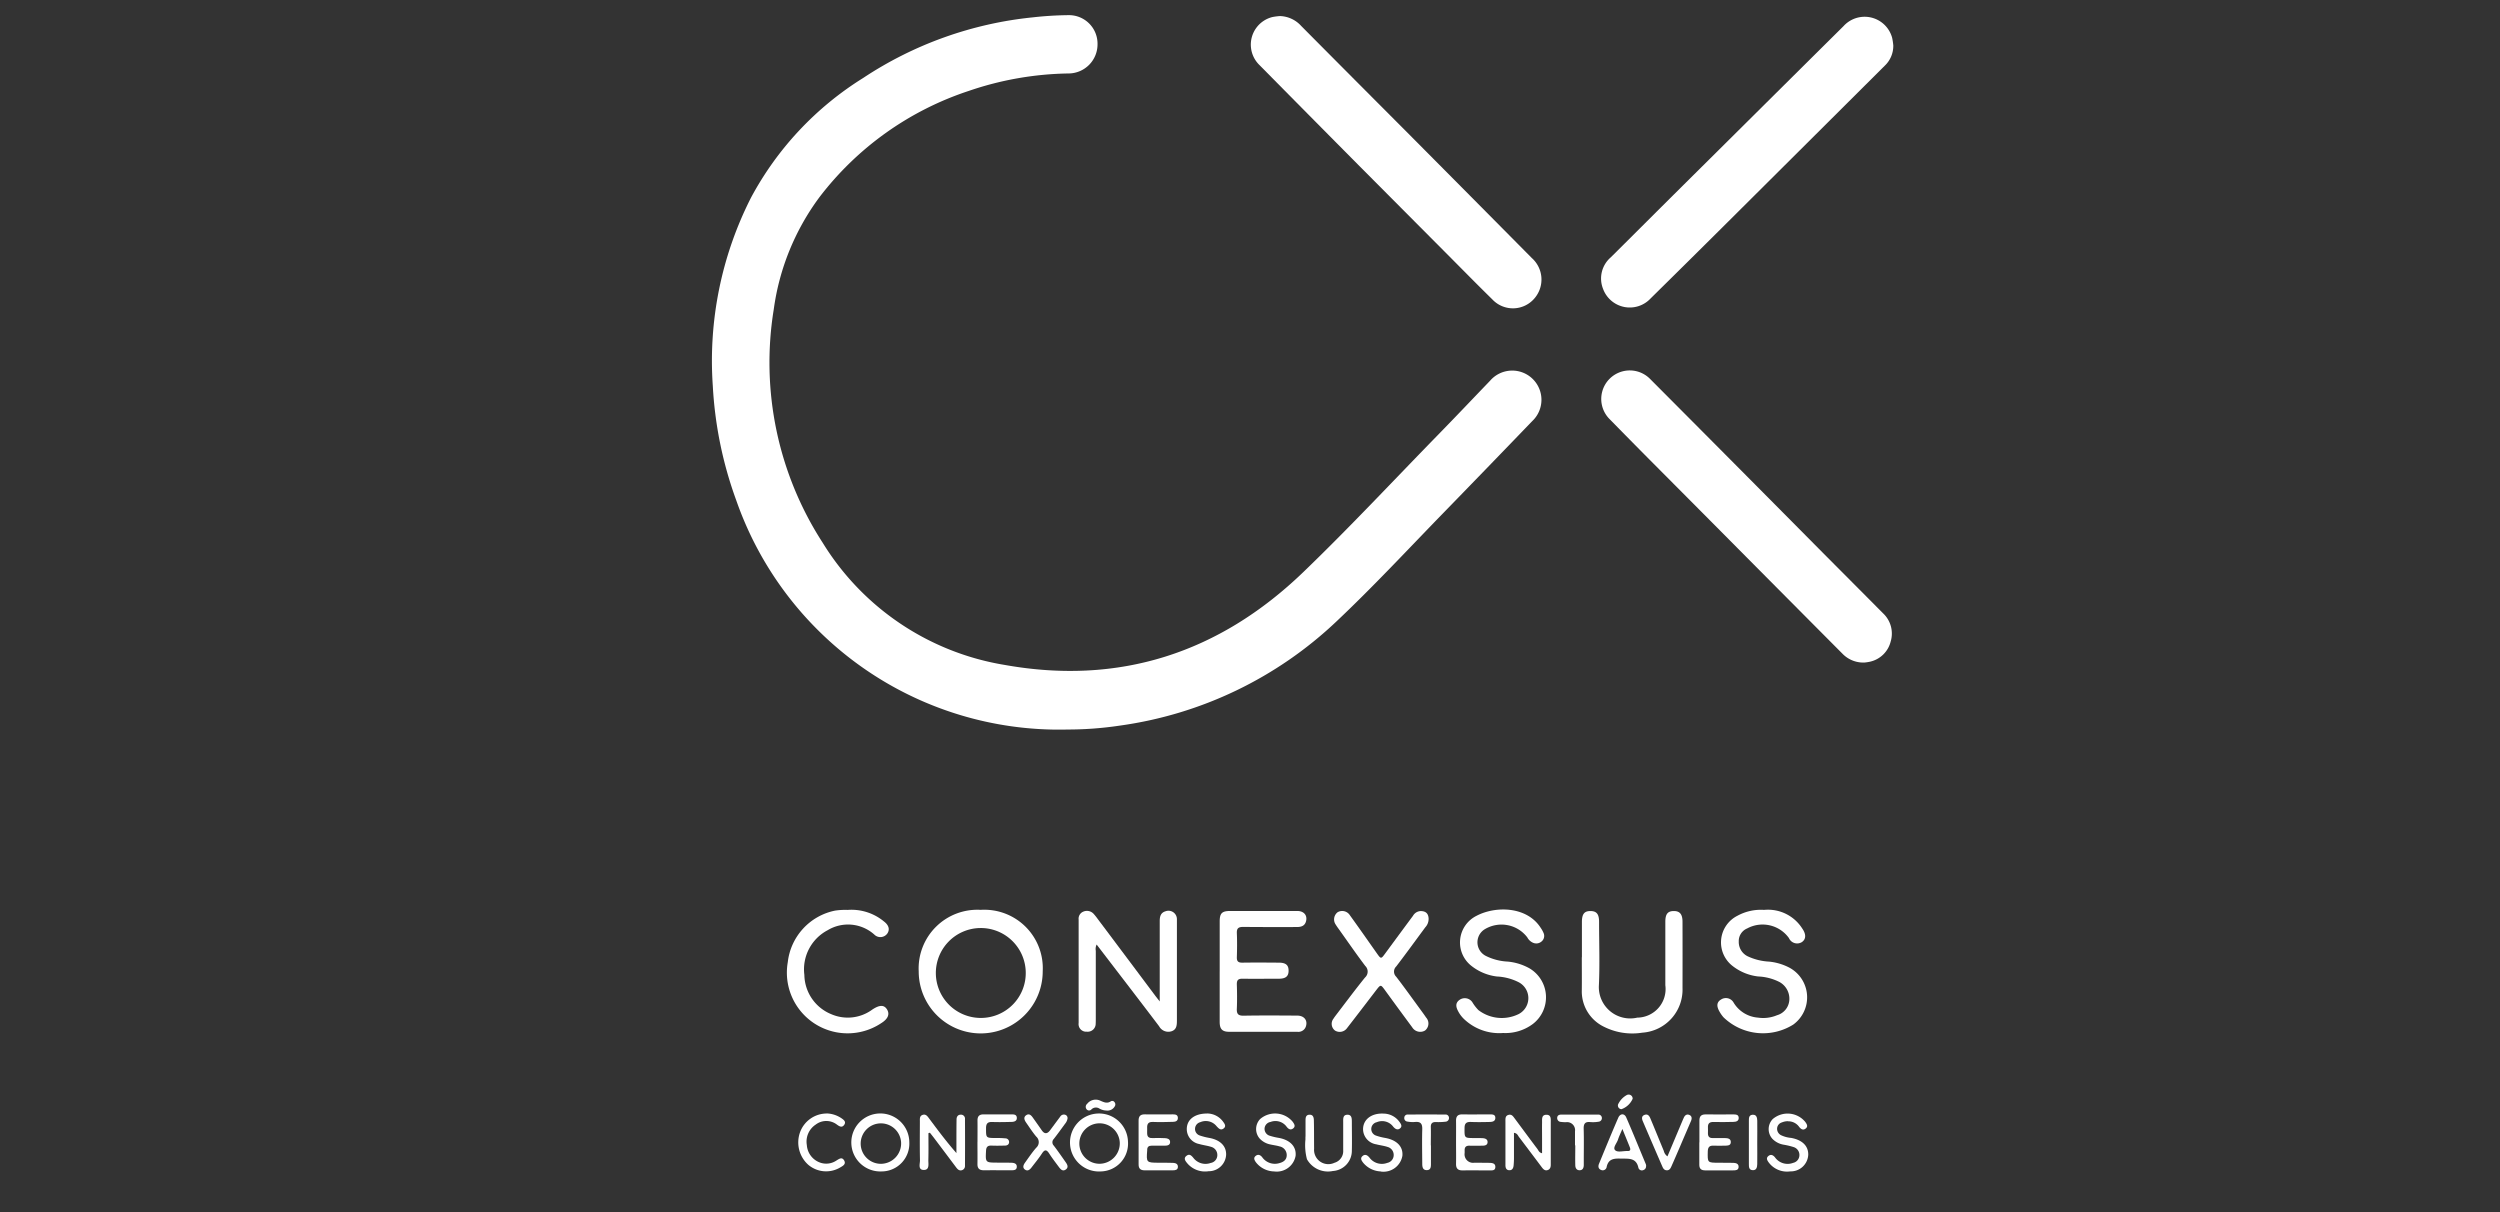 <svg viewBox="0 0 165 80" height="80" width="165" xmlns:xlink="http://www.w3.org/1999/xlink" xmlns="http://www.w3.org/2000/svg">
  <rect x="0" y="0" width="165" height="80" fill="#333333" stroke="none"/>
  <defs>
    <clipPath id="clip-logo-conexsus">
      <rect height="80" width="165"></rect>
    </clipPath>
  </defs>
  <g clip-path="url(#clip-logo-conexsus)" id="logo-conexsus">
    <g transform="translate(47 1)" data-name="katman 1" id="katman_1">
      <g transform="translate(0)" data-name="Groupe 3254" id="Groupe_3254">
        <path fill="#fff" transform="translate(0.006)" d="M23.323,47.152A22.563,22.563,0,0,1,1.592,32.037,26.026,26.026,0,0,1,.039,24.472,23.773,23.773,0,0,1,2.558,12.05a20.957,20.957,0,0,1,7.4-7.9A24.769,24.769,0,0,1,21.162.145,22.977,22.977,0,0,1,23.521,0a1.884,1.884,0,0,1,1.91,1.917A1.92,1.92,0,0,1,23.55,3.848,21.218,21.218,0,0,0,16.934,5,20.435,20.435,0,0,0,7.07,12.025a16.04,16.04,0,0,0-3.009,7.4,21.886,21.886,0,0,0,3.233,15.4,17.41,17.41,0,0,0,12.015,8.061c7.584,1.356,14.168-.8,19.7-6.124,3.065-2.951,5.968-6.064,8.94-9.108,1.138-1.165,2.259-2.349,3.387-3.522a1.929,1.929,0,1,1,2.791,2.656q-3.012,3.13-6.043,6.244c-2.27,2.338-4.492,4.724-6.861,6.961a25.953,25.953,0,0,1-14.341,6.9,23.117,23.117,0,0,1-3.555.255Z" data-name="Tracé 2475" id="Tracé_2475"></path>
        <path fill="#fff" transform="translate(-223.867 -89.426)" d="M299.884,132.155a1.913,1.913,0,0,1-1.4-.569q-4.2-4.221-8.393-8.447-2.187-2.2-4.377-4.4-1.311-1.321-2.614-2.652a1.882,1.882,0,1,1,2.664-2.66q5.572,5.591,11.13,11.2c1.412,1.422,2.83,2.839,4.24,4.263a1.832,1.832,0,0,1,.515,1.886,1.811,1.811,0,0,1-1.385,1.327,2.909,2.909,0,0,1-.384.054Z" data-name="Tracé 2476" id="Tracé_2476"></path>
        <path fill="#fff" transform="translate(-135.687 -0.23)" d="M173.157.29a1.963,1.963,0,0,1,1.406.65q3.417,3.442,6.84,6.871,4.2,4.224,8.387,8.452a1.9,1.9,0,0,1,.2,2.625,1.864,1.864,0,0,1-2.812.1c-1.034-1.013-2.047-2.047-3.069-3.073q-2.887-2.9-5.773-5.8-3.264-3.289-6.52-6.587a1.877,1.877,0,0,1,.841-3.171,3.907,3.907,0,0,1,.5-.066Z" data-name="Tracé 2477" id="Tracé_2477"></path>
        <path fill="#fff" transform="translate(-223.85 -0.453)" d="M301.807,2.452a1.8,1.8,0,0,1-.552,1.327q-5.164,5.146-10.333,10.289-2.557,2.545-5.125,5.075a1.879,1.879,0,0,1-3.146-.627,1.844,1.844,0,0,1,.517-2.085q1.511-1.5,3.023-3.011,1.76-1.751,3.524-3.5,4.4-4.37,8.807-8.742a1.881,1.881,0,0,1,3.21.772,4.332,4.332,0,0,1,.075.5Z" data-name="Tracé 2478" id="Tracé_2478"></path>
        <path fill="#fff" transform="translate(-92.291 -225.561)" d="M121.833,290.665v-5.314c0-.295.06-.548.378-.644a.556.556,0,0,1,.756.534c0,.064,0,.129,0,.193v6.479c0,.3-.015.594-.345.708a.69.69,0,0,1-.829-.326c-1.256-1.659-2.527-3.308-3.792-4.961-.106-.139-.214-.278-.332-.434a.673.673,0,0,0-.056.413c0,1.487,0,2.974,0,4.46,0,.116,0,.233-.006.349a.529.529,0,0,1-.59.53.5.5,0,0,1-.536-.571c0-2.276,0-4.552,0-6.828a.5.5,0,0,1,.316-.527.6.6,0,0,1,.677.152,3.828,3.828,0,0,1,.266.334q1.9,2.529,3.792,5.058c.077.1.156.2.305.392Z" data-name="Tracé 2479" id="Tracé_2479"></path>
        <path fill="#fff" transform="translate(-52.024 -225.288)" d="M69.767,284.337a3.858,3.858,0,0,1,4.076,4.064,4.092,4.092,0,0,1-8.184,0,3.874,3.874,0,0,1,4.107-4.062Zm2.955,4.068a2.967,2.967,0,1,0-2.98,3.067,2.962,2.962,0,0,0,2.98-3.067Z" data-name="Tracé 2480" id="Tracé_2480"></path>
        <path fill="#fff" transform="translate(-127.816 -225.603)" d="M161.316,288.718c0-1.1,0-2.2,0-3.3,0-.542.15-.689.692-.691q2.212,0,4.421,0c.438,0,.679.278.59.66-.077.324-.314.4-.617.4-1.175,0-2.353.006-3.528-.008-.316,0-.44.087-.426.415.023.53.017,1.059,0,1.589-.008.274.1.359.365.355.8-.012,1.6-.006,2.4,0,.463,0,.648.156.65.525s-.183.534-.64.536c-.8,0-1.6.01-2.4,0-.293-.006-.384.1-.376.384.017.53.023,1.061,0,1.589-.017.349.087.473.455.467,1.175-.023,2.353-.012,3.528-.006.453,0,.7.305.579.7a.519.519,0,0,1-.569.368c-1.5,0-3,0-4.5,0-.453,0-.623-.179-.625-.644,0-1.111,0-2.224,0-3.335Z" data-name="Tracé 2481" id="Tracé_2481"></path>
        <path fill="#fff" transform="translate(-187.43 -225.219)" d="M239.6,292.4a3.365,3.365,0,0,1-2.577-.955,1.994,1.994,0,0,1-.363-.5c-.147-.28-.187-.544.12-.748a.6.6,0,0,1,.826.17,2.752,2.752,0,0,0,.4.519,2.535,2.535,0,0,0,2.668.255,1.183,1.183,0,0,0,0-2.089,3.524,3.524,0,0,0-1.447-.384,3.353,3.353,0,0,1-1.663-.685,1.963,1.963,0,0,1,.33-3.327c1.25-.652,3.312-.625,4.222.8a1.846,1.846,0,0,1,.187.336.472.472,0,0,1-.131.565.528.528,0,0,1-.581.075.772.772,0,0,1-.357-.343,2.138,2.138,0,0,0-2.837-.523,1.008,1.008,0,0,0,.127,1.757,3.608,3.608,0,0,0,1.416.361,3.62,3.62,0,0,1,1.433.444,2.22,2.22,0,0,1,.226,3.673,3.026,3.026,0,0,1-2,.594Z" data-name="Tracé 2482" id="Tracé_2482"></path>
        <path fill="#fff" transform="translate(-253.17 -225.283)" d="M322.6,284.336a2.674,2.674,0,0,1,2.521,1.233c.264.378.251.7-.025.891a.591.591,0,0,1-.856-.264,2.139,2.139,0,0,0-2.758-.635.9.9,0,0,0-.554.86,1.05,1.05,0,0,0,.586.976,3.777,3.777,0,0,0,1.42.353,3.645,3.645,0,0,1,1.329.395,2.224,2.224,0,0,1,.264,3.759,3.757,3.757,0,0,1-4.6-.473,2.189,2.189,0,0,1-.287-.413c-.2-.363-.15-.611.127-.772a.583.583,0,0,1,.816.2,2.055,2.055,0,0,0,1.616,1,2.351,2.351,0,0,0,1.254-.158,1.119,1.119,0,0,0,.812-.988,1.26,1.26,0,0,0-.642-1.2,3.413,3.413,0,0,0-1.412-.37,3.353,3.353,0,0,1-1.7-.7,1.967,1.967,0,0,1,.332-3.308,3.21,3.21,0,0,1,1.753-.386Z" data-name="Tracé 2483" id="Tracé_2483"></path>
        <path fill="#fff" transform="translate(-218.994 -225.62)" d="M276.4,287.8v-2.326c0-.534.162-.731.577-.725.395.006.556.206.556.712,0,1.4.052,2.793-.012,4.186a2.069,2.069,0,0,0,2.531,2.137,1.888,1.888,0,0,0,1.854-2.141v-4.186c0-.509.158-.706.557-.708s.575.21.577.7q.006,2.19,0,4.382a2.846,2.846,0,0,1-2.654,2.945,4.162,4.162,0,0,1-2.527-.388,2.589,2.589,0,0,1-1.466-2.413c.008-.723,0-1.447,0-2.17Z" data-name="Tracé 2484" id="Tracé_2484"></path>
        <path fill="#fff" transform="translate(-156.036 -225.583)" d="M203.324,285.245a.808.808,0,0,1-.22.542c-.637.862-1.267,1.732-1.919,2.583a.47.47,0,0,0,0,.677c.544.706,1.061,1.433,1.589,2.153.129.177.262.353.382.536a.589.589,0,0,1-.069.862.62.62,0,0,1-.845-.212q-.9-1.215-1.788-2.438c-.293-.4-.289-.4-.6,0-.635.831-1.271,1.663-1.913,2.49a.594.594,0,0,1-.791.164.555.555,0,0,1-.1-.793c.039-.066.087-.129.133-.191.644-.841,1.275-1.692,1.942-2.517a.523.523,0,0,0,.017-.768c-.592-.783-1.148-1.593-1.719-2.392-.075-.106-.154-.21-.22-.32a.6.6,0,0,1,.116-.831.6.6,0,0,1,.81.2c.6.829,1.182,1.665,1.771,2.5.284.4.282.4.575,0q.906-1.233,1.819-2.465a.613.613,0,0,1,.5-.311c.347,0,.527.162.532.536Z" data-name="Tracé 2485" id="Tracé_2485"></path>
        <path fill="#fff" transform="translate(-18.85 -225.284)" d="M27.812,284.337a3.366,3.366,0,0,1,2.38.764c.326.249.4.536.218.8a.563.563,0,0,1-.856.064,2.6,2.6,0,0,0-3.075-.289,2.915,2.915,0,0,0-1.541,2.951,2.848,2.848,0,0,0,1.792,2.6,2.73,2.73,0,0,0,2.691-.311c.484-.32.779-.32.972-.01s.071.627-.39.912a4.007,4.007,0,0,1-6.159-4.033,3.921,3.921,0,0,1,3.119-3.4,4.461,4.461,0,0,1,.847-.046Z" data-name="Tracé 2486" id="Tracé_2486"></path>
        <path fill="#fff" transform="translate(-52.243 -276.884)" d="M66.52,350.674c0,.592.01,1.184-.006,1.775-.006.251.091.646-.287.652-.419.006-.262-.4-.266-.64-.019-.853-.008-1.707-.006-2.56,0-.166-.029-.357.174-.432.22-.079.33.091.438.237.571.764,1.14,1.53,1.8,2.282V351.4c0-.544,0-1.086.008-1.63,0-.168.075-.312.27-.318a.266.266,0,0,1,.287.3q.009,1.533,0,3.065a.288.288,0,0,1-.2.3c-.181.054-.289-.06-.386-.189q-.744-.994-1.493-1.985c-.077-.1-.158-.2-.237-.3l-.1.031Z" data-name="Tracé 2487" id="Tracé_2487"></path>
        <path fill="#fff" transform="translate(-199.772 -276.895)" d="M252.694,350.664v1.624a5.259,5.259,0,0,1-.025.542c-.019.166-.091.309-.289.3s-.247-.16-.249-.328q0-.853,0-1.707v-1.2c0-.168-.017-.357.2-.417s.307.1.407.23c.5.673,1,1.352,1.505,2.023.073.1.112.235.305.278V351c0-.336-.006-.673,0-1.009.006-.224-.05-.527.3-.521.311.006.274.291.274.5,0,.88,0,1.759,0,2.639,0,.052,0,.1,0,.156,0,.15-.033.291-.191.351-.179.069-.293-.039-.392-.17q-.757-1.009-1.518-2.014c-.073-.1-.11-.237-.32-.27Z" data-name="Tracé 2488" id="Tracé_2488"></path>
        <path fill="#fff" transform="translate(-35.297 -276.592)" d="M48.312,350.986a1.837,1.837,0,0,1-1.848,1.921,1.914,1.914,0,1,1,1.848-1.921Zm-.542.01a1.335,1.335,0,1,0-1.344,1.408A1.345,1.345,0,0,0,47.77,351Z" data-name="Tracé 2489" id="Tracé_2489"></path>
        <path fill="#fff" transform="translate(-90.372 -276.592)" d="M117.819,350.941a1.839,1.839,0,0,1-1.8,1.966,1.914,1.914,0,1,1,1.8-1.964Zm-.542.06a1.335,1.335,0,1,0-1.35,1.4,1.348,1.348,0,0,0,1.35-1.4Z" data-name="Tracé 2490" id="Tracé_2490"></path>
        <path fill="#fff" transform="translate(-66.809 -276.829)" d="M84.324,351.195c0-.465.006-.93,0-1.4-.006-.3.123-.422.419-.417.608.008,1.215,0,1.823,0,.16,0,.338.006.353.214.017.224-.166.278-.341.282-.426.012-.853.021-1.279.006-.3-.01-.409.1-.411.4,0,.656-.017.654.66.658a5.581,5.581,0,0,1,.619.023.242.242,0,0,1,.243.255c-.01.156-.127.22-.27.222-.3.006-.6.015-.893,0-.243-.008-.345.081-.359.332-.042.787-.046.791.756.793.309,0,.621,0,.93.008.174.008.357.056.343.28-.012.208-.191.214-.351.216-.608,0-1.215-.006-1.823,0-.295,0-.426-.118-.422-.415.008-.492,0-.982,0-1.474Z" data-name="Tracé 2491" id="Tracé_2491"></path>
        <path fill="#fff" transform="translate(-107.384 -276.829)" d="M135.531,351.209c0-.465.006-.93,0-1.4-.006-.284.1-.436.4-.432.621.008,1.242,0,1.863,0,.164,0,.33.023.33.237s-.168.253-.326.257c-.44.012-.88.025-1.319.006-.4-.019-.392.237-.382.509s-.081.579.37.556c.27-.015.544-.006.814.006.162.008.328.058.33.255s-.162.239-.33.241c-.3,0-.594.006-.893,0-.193,0-.289.085-.289.278v.039c-.064.787-.048.806.737.808.324,0,.648,0,.97.01.16.008.324.06.32.264s-.177.228-.336.228c-.621,0-1.242,0-1.863,0-.278,0-.4-.125-.395-.4.006-.492,0-.982,0-1.474Z" data-name="Tracé 2492" id="Tracé_2492"></path>
        <path fill="#fff" transform="translate(-187.332 -276.829)" d="M236.431,351.242c0-.478.006-.957,0-1.435-.006-.289.106-.432.409-.428.608.008,1.215,0,1.823,0,.17,0,.368,0,.361.241-.006.222-.2.253-.368.258-.413.01-.829.017-1.242,0-.291-.01-.419.083-.422.395-.006.667-.019.667.652.667.181,0,.363,0,.542.008.162.012.328.062.326.26s-.168.235-.334.237c-.284,0-.569.01-.853,0-.233-.008-.336.093-.326.322,0,.052,0,.1,0,.156a.561.561,0,0,0,.627.648c.336,0,.673,0,1.009.006.183.006.395.027.39.274s-.21.224-.378.224c-.594,0-1.19-.006-1.784,0-.32.006-.44-.137-.432-.446.01-.465,0-.93,0-1.4Z" data-name="Tracé 2493" id="Tracé_2493"></path>
        <path fill="#fff" transform="translate(-248.613 -276.829)" d="M313.774,351.232c0-.478.006-.957,0-1.435-.006-.3.125-.422.419-.417.608.008,1.215,0,1.823,0,.16,0,.339.006.351.214.015.224-.168.276-.343.28-.44.012-.878.017-1.319.006-.266-.006-.382.1-.368.368.008.129,0,.26,0,.388,0,.21.1.307.305.305.272,0,.544,0,.814,0,.187.006.4.033.39.276-.008.224-.21.224-.382.226-.245,0-.492.012-.737,0-.278-.017-.392.083-.4.374-.017.752-.027.752.721.752.324,0,.646,0,.97.008.174.006.357.058.343.282-.015.208-.193.214-.353.214-.621,0-1.242,0-1.863,0-.26,0-.38-.118-.378-.376,0-.492,0-.982,0-1.474Z" data-name="Tracé 2494" id="Tracé_2494"></path>
        <path fill="#fff" transform="translate(-119.041 -276.6)" d="M151.71,349.09a1.31,1.31,0,0,1,1.04.521c.11.147.245.32.048.469s-.326-.006-.459-.145a.912.912,0,0,0-1.082-.27.457.457,0,0,0-.343.422.451.451,0,0,0,.305.453,4.107,4.107,0,0,0,.633.162c.721.131,1.132.538,1.113,1.117a1.146,1.146,0,0,1-1.159,1.082,1.536,1.536,0,0,1-1.42-.542c-.112-.135-.245-.311-.042-.471s.33-.021.457.129a1.007,1.007,0,0,0,1.146.338.524.524,0,0,0,.438-.519.555.555,0,0,0-.417-.546c-.258-.081-.53-.11-.787-.187a1,1,0,0,1-.812-.957c-.015-.637.5-1.055,1.339-1.053Z" data-name="Tracé 2495" id="Tracé_2495"></path>
        <path fill="#fff" transform="translate(-136.52 -276.604)" d="M173.613,352.919a1.565,1.565,0,0,1-1.206-.608c-.087-.129-.179-.278-.017-.413s.316-.066.434.081a1.021,1.021,0,0,0,1.132.392c.266-.069.484-.212.488-.521a.583.583,0,0,0-.476-.584c-.2-.06-.4-.081-.6-.127a1.307,1.307,0,0,1-.7-.38.954.954,0,0,1,.023-1.3,1.512,1.512,0,0,1,2.141.174c.1.139.216.3.042.442s-.316.046-.432-.1a.913.913,0,0,0-1.069-.322.471.471,0,0,0-.392.424.476.476,0,0,0,.363.492,4.03,4.03,0,0,0,.563.133c.76.135,1.182.577,1.123,1.184a1.264,1.264,0,0,1-1.406,1.034Z" data-name="Tracé 2496" id="Tracé_2496"></path>
        <path fill="#fff" transform="translate(-265.622 -276.6)" d="M336.629,349.6a1,1,0,0,0-.4.079.437.437,0,0,0-.318.4.473.473,0,0,0,.26.444,1.925,1.925,0,0,0,.669.179c.729.133,1.136.53,1.126,1.109a1.152,1.152,0,0,1-1.186,1.1,1.51,1.51,0,0,1-1.431-.6c-.091-.125-.179-.278-.015-.413s.314-.062.434.083a1.02,1.02,0,0,0,1.2.368.523.523,0,0,0,.415-.5.542.542,0,0,0-.372-.538,4.6,4.6,0,0,0-.673-.162,1.345,1.345,0,0,1-.741-.39.954.954,0,0,1,.025-1.3,1.51,1.51,0,0,1,2.141.179c.1.139.214.3.039.442s-.316.042-.432-.1a.876.876,0,0,0-.739-.374Z" data-name="Tracé 2497" id="Tracé_2497"></path>
        <path fill="#fff" transform="translate(-163.451 -276.603)" d="M207.581,352.917a1.586,1.586,0,0,1-1.157-.569c-.1-.131-.222-.291-.048-.444s.33-.056.459.1a1.014,1.014,0,0,0,1.177.349.524.524,0,0,0,.422-.492.546.546,0,0,0-.4-.559c-.243-.081-.5-.108-.752-.174a1.024,1.024,0,0,1-.868-.955c-.023-.667.542-1.117,1.36-1.072a1.3,1.3,0,0,1,1.03.532c.1.137.222.3.052.442s-.334.033-.459-.118a.91.91,0,0,0-1.078-.289.459.459,0,0,0-.042.887,3.635,3.635,0,0,0,.6.152c.766.139,1.186.571,1.132,1.177a1.266,1.266,0,0,1-1.431,1.04Z" data-name="Tracé 2498" id="Tracé_2498"></path>
        <path fill="#fff" transform="translate(-149.377 -276.908)" d="M188.542,350.921v-1.047c0-.189.01-.388.262-.395s.285.2.289.382c.015.621.008,1.24.015,1.861a.942.942,0,0,0,1.341.93.8.8,0,0,0,.579-.822c0-.621,0-1.24,0-1.861,0-.216-.031-.492.289-.488.282,0,.28.26.282.467,0,.633.017,1.267,0,1.9a1.336,1.336,0,0,1-1.25,1.346,1.589,1.589,0,0,1-1.713-.777,3.662,3.662,0,0,1-.1-1.3c0-.064,0-.129,0-.193Z" data-name="Tracé 2499" id="Tracé_2499"></path>
        <path fill="#fff" transform="translate(-223.2 -276.81)" d="M284.84,352.764a.259.259,0,0,1-.185.274.236.236,0,0,1-.318-.147c-.143-.691-.66-.6-1.163-.613-.449-.015-.818.012-.934.548a.262.262,0,0,1-.357.206c-.2-.073-.218-.247-.147-.417.417-1.013.833-2.029,1.269-3.034.125-.287.4-.3.523-.029.449,1.028.868,2.068,1.3,3.1a.515.515,0,0,1,.019.106Zm-1.562-2.444c-.129.305-.226.5-.291.706-.075.239-.355.525-.191.694s.538.046.818.058c.2.008.212-.1.154-.249-.147-.37-.3-.737-.49-1.207Z" data-name="Tracé 2500" id="Tracé_2500"></path>
        <path fill="#fff" transform="translate(-78.364 -276.824)" d="M101.82,349.653a.714.714,0,0,1-.166.345c-.243.334-.484.669-.739.995a.313.313,0,0,0,0,.444c.274.359.53.731.789,1.1.108.154.2.334,0,.476s-.336-.01-.449-.16c-.216-.291-.438-.577-.633-.88-.17-.266-.295-.316-.49-.017-.21.324-.459.623-.694.93-.11.145-.255.255-.428.129s-.1-.305,0-.448c.241-.334.471-.681.743-.991a.489.489,0,0,0,0-.739c-.239-.289-.442-.6-.656-.909-.118-.168-.21-.365.006-.507.2-.129.334.031.442.185q.293.411.579.822.262.374.546-.006c.224-.3.444-.6.669-.9a.281.281,0,0,1,.338-.12.225.225,0,0,1,.143.249Z" data-name="Tracé 2501" id="Tracé_2501"></path>
        <path fill="#fff" transform="translate(-21.708 -276.584)" d="M29.292,349.072a1.836,1.836,0,0,1,.955.318c.152.106.322.23.177.436s-.316.1-.471-.012a1.15,1.15,0,0,0-1.41-.006,1.343,1.343,0,0,0-.584,1.35,1.322,1.322,0,0,0,.928,1.175,1.207,1.207,0,0,0,1.034-.16c.168-.1.355-.251.5,0s-.091.365-.266.467a1.817,1.817,0,0,1-2.1-.179,1.983,1.983,0,0,1-.542-2.155,1.881,1.881,0,0,1,1.78-1.231Z" data-name="Tracé 2502" id="Tracé_2502"></path>
        <path fill="#fff" transform="translate(-234.181 -276.863)" d="M297.232,352.186c.318-.754.621-1.476.926-2.2.05-.118.1-.237.154-.355.073-.164.2-.255.37-.181s.174.237.106.395c-.249.581-.5,1.163-.748,1.744-.179.415-.357.831-.54,1.242-.058.129-.12.266-.293.272s-.253-.112-.311-.247q-.648-1.492-1.287-2.986c-.071-.164-.1-.345.112-.424s.314.064.384.23c.3.714.59,1.431.887,2.147a.6.6,0,0,0,.243.361Z" data-name="Tracé 2503" id="Tracé_2503"></path>
        <path fill="#fff" transform="translate(-212.815 -276.858)" d="M269.765,351.452v-.93a.528.528,0,0,0-.586-.6,2.13,2.13,0,0,1-.347-.019.25.25,0,0,1-.243-.255c0-.164.116-.226.26-.226.814,0,1.628,0,2.442,0a.225.225,0,0,1,.247.2.24.24,0,0,1-.224.27,2.141,2.141,0,0,1-.54.023c-.349-.035-.446.116-.436.449.021.7.006,1.4.006,2.093,0,.1,0,.208,0,.309-.008.168-.062.316-.255.328-.216.012-.3-.143-.305-.324-.012-.438,0-.878,0-1.319h-.008Z" data-name="Tracé 2504" id="Tracé_2504"></path>
        <path fill="#fff" transform="translate(-174.328 -276.857)" d="M221.77,351.453v1.2c0,.2,0,.428-.268.432-.287.006-.305-.235-.305-.444-.006-.75-.021-1.5,0-2.249.012-.372-.11-.523-.486-.484a1.931,1.931,0,0,1-.5-.027.227.227,0,0,1-.2-.251.214.214,0,0,1,.23-.214q1.24-.006,2.481,0a.22.22,0,0,1,.239.21.243.243,0,0,1-.235.264,4.1,4.1,0,0,1-.619.023c-.245-.008-.353.083-.345.338.012.4,0,.8,0,1.2h0Z" data-name="Tracé 2505" id="Tracé_2505"></path>
        <path fill="#fff" transform="translate(-261.068 -276.909)" d="M330.046,351.347c0,.465.008.93,0,1.393-.006.193-.039.419-.311.4-.247-.019-.241-.231-.241-.413V349.9c0-.183-.01-.395.237-.417.272-.025.311.2.316.392C330.055,350.365,330.046,350.855,330.046,351.347Z" data-name="Tracé 2506" id="Tracé_2506"></path>
        <path fill="#fff" transform="translate(-94.087 -273.106)" d="M120.1,345.4a.968.968,0,0,1-.442-.122.421.421,0,0,0-.53.042.209.209,0,0,1-.336-.015.26.26,0,0,1,.052-.351.712.712,0,0,1,.87-.2c.228.1.444.206.687.039a.177.177,0,0,1,.241.052.234.234,0,0,1,.015.287A.552.552,0,0,1,120.1,345.4Z" data-name="Tracé 2507" id="Tracé_2507"></path>
        <path fill="#fff" transform="translate(-228.121 -271.826)" d="M288.138,344.032a.242.242,0,0,1-.189-.384,1.338,1.338,0,0,1,.527-.542.264.264,0,0,1,.4.239A1.269,1.269,0,0,1,288.138,344.032Z" data-name="Tracé 2508" id="Tracé_2508"></path>
      </g>
    </g>
  </g>
</svg>
